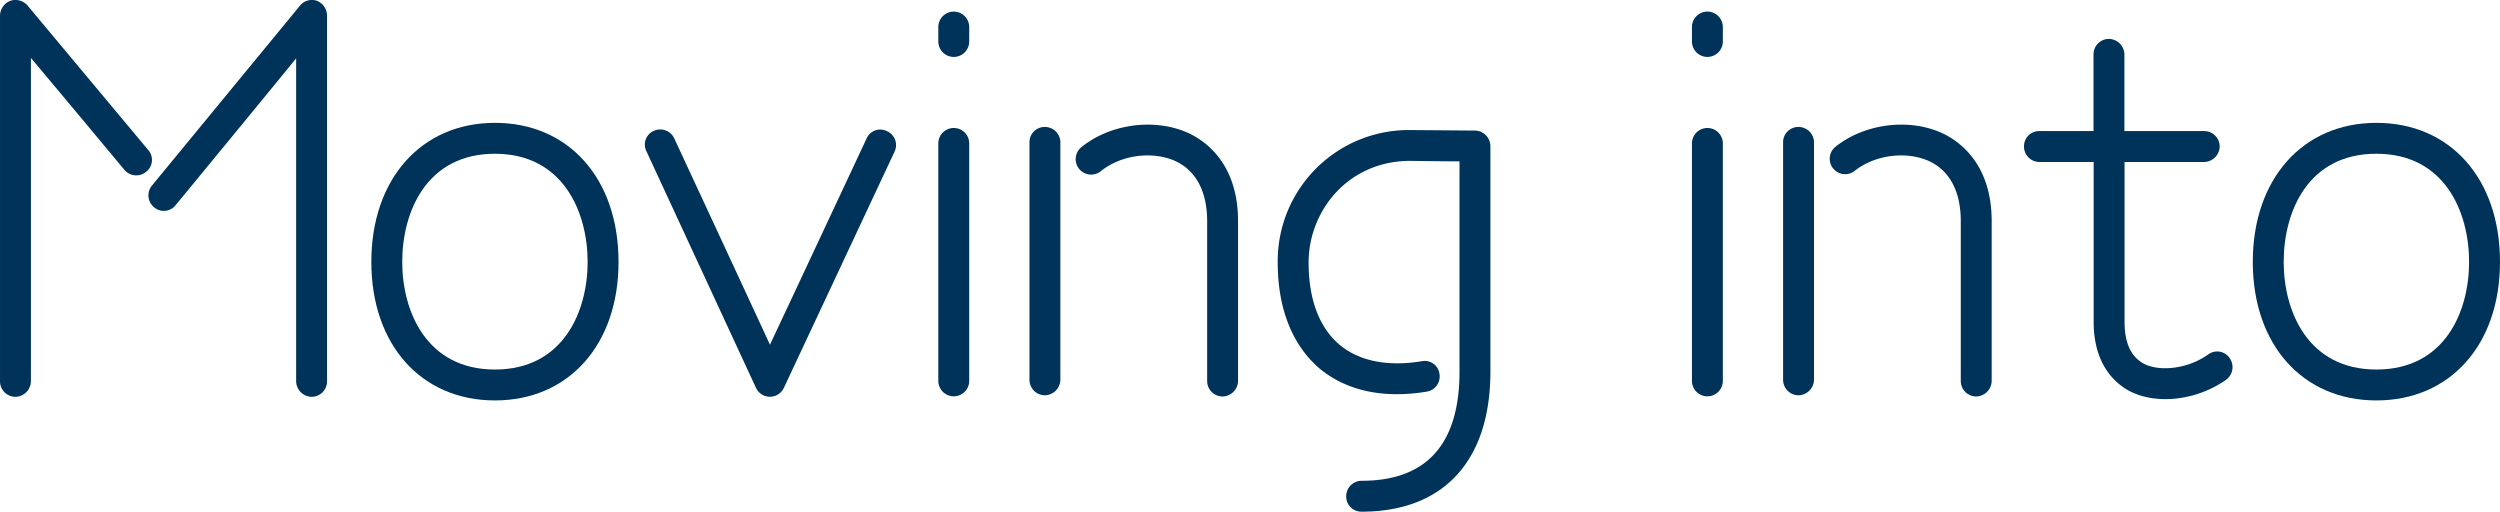 <svg xmlns="http://www.w3.org/2000/svg" viewBox="0 0 728.14 149.03" aria-hidden="true" style="fill:url(#CerosGradient_id24cce76e6);" width="728px" height="149px"><defs><linearGradient class="cerosgradient" data-cerosgradient="true" id="CerosGradient_id24cce76e6" gradientUnits="userSpaceOnUse" x1="50%" y1="100%" x2="50%" y2="0%"><stop offset="0%" stop-color="#003359"/><stop offset="100%" stop-color="#003359"/></linearGradient><linearGradient/></defs><g id="Layer_26059ba73ebce8" data-name="Layer 2"><g id="Layer_1-26059ba73ebce8" data-name="Layer 1"><path d="M42.6,50a4.5,4.5,0,0,1-6.3-.45S18.6,28.28,9,16.88v94.2a4.61,4.61,0,0,1-4.5,4.5,4.51,4.51,0,0,1-4.5-4.5V4.58A4.71,4.71,0,0,1,3,.23,4.69,4.69,0,0,1,8,1.58L43.2,43.73A4.36,4.36,0,0,1,42.6,50ZM95.25,4.58v106.5a4.51,4.51,0,0,1-4.5,4.5,4.61,4.61,0,0,1-4.5-4.5V17c-10.5,12.9-35.1,42.75-35.1,42.75a4.36,4.36,0,0,1-6.3.6,4.49,4.49,0,0,1-.6-6.3L87.3,1.73a4.49,4.49,0,0,1,5-1.5A4.71,4.71,0,0,1,95.25,4.58Z" style="fill:url(#CerosGradient_id24cce76e6);"/><path d="M144.15,35.78c21.45,0,36,16.2,36,40.5,0,24.15-14.55,40.35-36,40.35s-36-16.2-36-40.35S122.7,35.78,144.15,35.78Zm0,71.85c19.95,0,27-16.95,27-31.35s-7.05-31.5-27-31.5-27,16.95-27,31.5C117.15,90.68,124.2,107.63,144.15,107.63Z" style="fill:url(#CerosGradient_id24cce76e6);"/><path d="M258.29,38.18a4.43,4.43,0,0,1,2.25,6L228.29,113a4.48,4.48,0,0,1-8.09,0L188.25,44a4.33,4.33,0,0,1,2.1-5.85,4.49,4.49,0,0,1,6,2.1s21.75,46.8,27.9,60.15c6.29-13.35,28.19-60.15,28.19-60.15A4.33,4.33,0,0,1,258.29,38.18Z" style="fill:url(#CerosGradient_id24cce76e6);"/><path d="M282.29,7.88v4.2a4.5,4.5,0,1,1-9,0V7.88a4.5,4.5,0,1,1,9,0Zm0,33.9v69.15a4.5,4.5,0,1,1-9,0V41.78a4.5,4.5,0,1,1,9,0Z" style="fill:url(#CerosGradient_id24cce76e6);"/><path d="M308.84,41.48v69.15a4.61,4.61,0,0,1-4.5,4.5,4.51,4.51,0,0,1-4.5-4.5V41.48a4.42,4.42,0,0,1,4.5-4.5A4.51,4.51,0,0,1,308.84,41.48Zm51.75,23v46.5a4.61,4.61,0,0,1-4.5,4.5,4.51,4.51,0,0,1-4.5-4.5V64.43c0-8.55-3.15-14.55-9-17.4-6.75-3.15-16-2-22,2.85A4.49,4.49,0,1,1,315,42.83c8.55-6.9,21.75-8.55,31.5-3.9C351.74,41.48,360.59,48.23,360.59,64.43Z" style="fill:url(#CerosGradient_id24cce76e6);"/><path d="M410.84,37.88l18.9.15a4.59,4.59,0,0,1,4.35,4.5v65.7c0,26-13.65,40.8-37.5,40.8a4.42,4.42,0,0,1-4.5-4.5,4.51,4.51,0,0,1,4.5-4.5c18.9,0,28.5-10.65,28.5-31.8V47c-5.1,0-14.25-.15-14.25-.15-18.6,0-29.7,15-29.7,29.55,0,10.65,3,18.9,9,24,5.7,4.8,14.1,6.45,24,4.8a4.33,4.33,0,0,1,5.1,3.6,4.48,4.48,0,0,1-3.6,5.25c-12.6,2.1-23.4-.15-31.35-6.75-8-6.9-12.15-17.55-12.15-30.9A38.19,38.19,0,0,1,410.84,37.88Z" style="fill:url(#CerosGradient_id24cce76e6);"/><path d="M501.79,7.88v4.2a4.5,4.5,0,0,1-9,0V7.88a4.5,4.5,0,1,1,9,0Zm0,33.9v69.15a4.5,4.5,0,0,1-9,0V41.78a4.5,4.5,0,0,1,9,0Z" style="fill:url(#CerosGradient_id24cce76e6);"/><path d="M528.34,41.48v69.15a4.61,4.61,0,0,1-4.5,4.5,4.51,4.51,0,0,1-4.5-4.5V41.48a4.42,4.42,0,0,1,4.5-4.5A4.51,4.51,0,0,1,528.34,41.48Zm51.75,23v46.5a4.61,4.61,0,0,1-4.5,4.5,4.51,4.51,0,0,1-4.5-4.5V64.43c0-8.55-3.15-14.55-9-17.4-6.75-3.15-16.05-2-22.05,2.85a4.49,4.49,0,0,1-5.55-7.05c8.55-6.9,21.75-8.55,31.5-3.9C571.24,41.48,580.09,48.23,580.09,64.43Z" style="fill:url(#CerosGradient_id24cce76e6);"/><path d="M648.34,110.63c-8.55,6-20.1,7.35-28.05,3.3-3.9-2.1-10.5-7.35-10.5-20.25V47.18H594a4.51,4.51,0,0,1-4.5-4.5,4.42,4.42,0,0,1,4.5-4.5h15.75V15.83a4.51,4.51,0,0,1,4.5-4.5,4.61,4.61,0,0,1,4.5,4.5V38.18H642a4.51,4.51,0,0,1,4.5,4.5,4.61,4.61,0,0,1-4.5,4.5H618.79v46.5c0,6.15,1.8,10.2,5.7,12.3,4.8,2.4,12.9,1.35,18.6-2.7a4.39,4.39,0,0,1,6.3,1A4.56,4.56,0,0,1,648.34,110.63Z" style="fill:url(#CerosGradient_id24cce76e6);"/><path d="M692.14,35.78c21.45,0,36,16.2,36,40.5,0,24.15-14.55,40.35-36,40.35s-36-16.2-36-40.35S670.69,35.78,692.14,35.78Zm0,71.85c20,0,27-16.95,27-31.35s-7-31.5-27-31.5-27,16.95-27,31.5C665.14,90.68,672.19,107.63,692.14,107.63Z" style="fill:url(#CerosGradient_id24cce76e6);"/></g></g></svg>